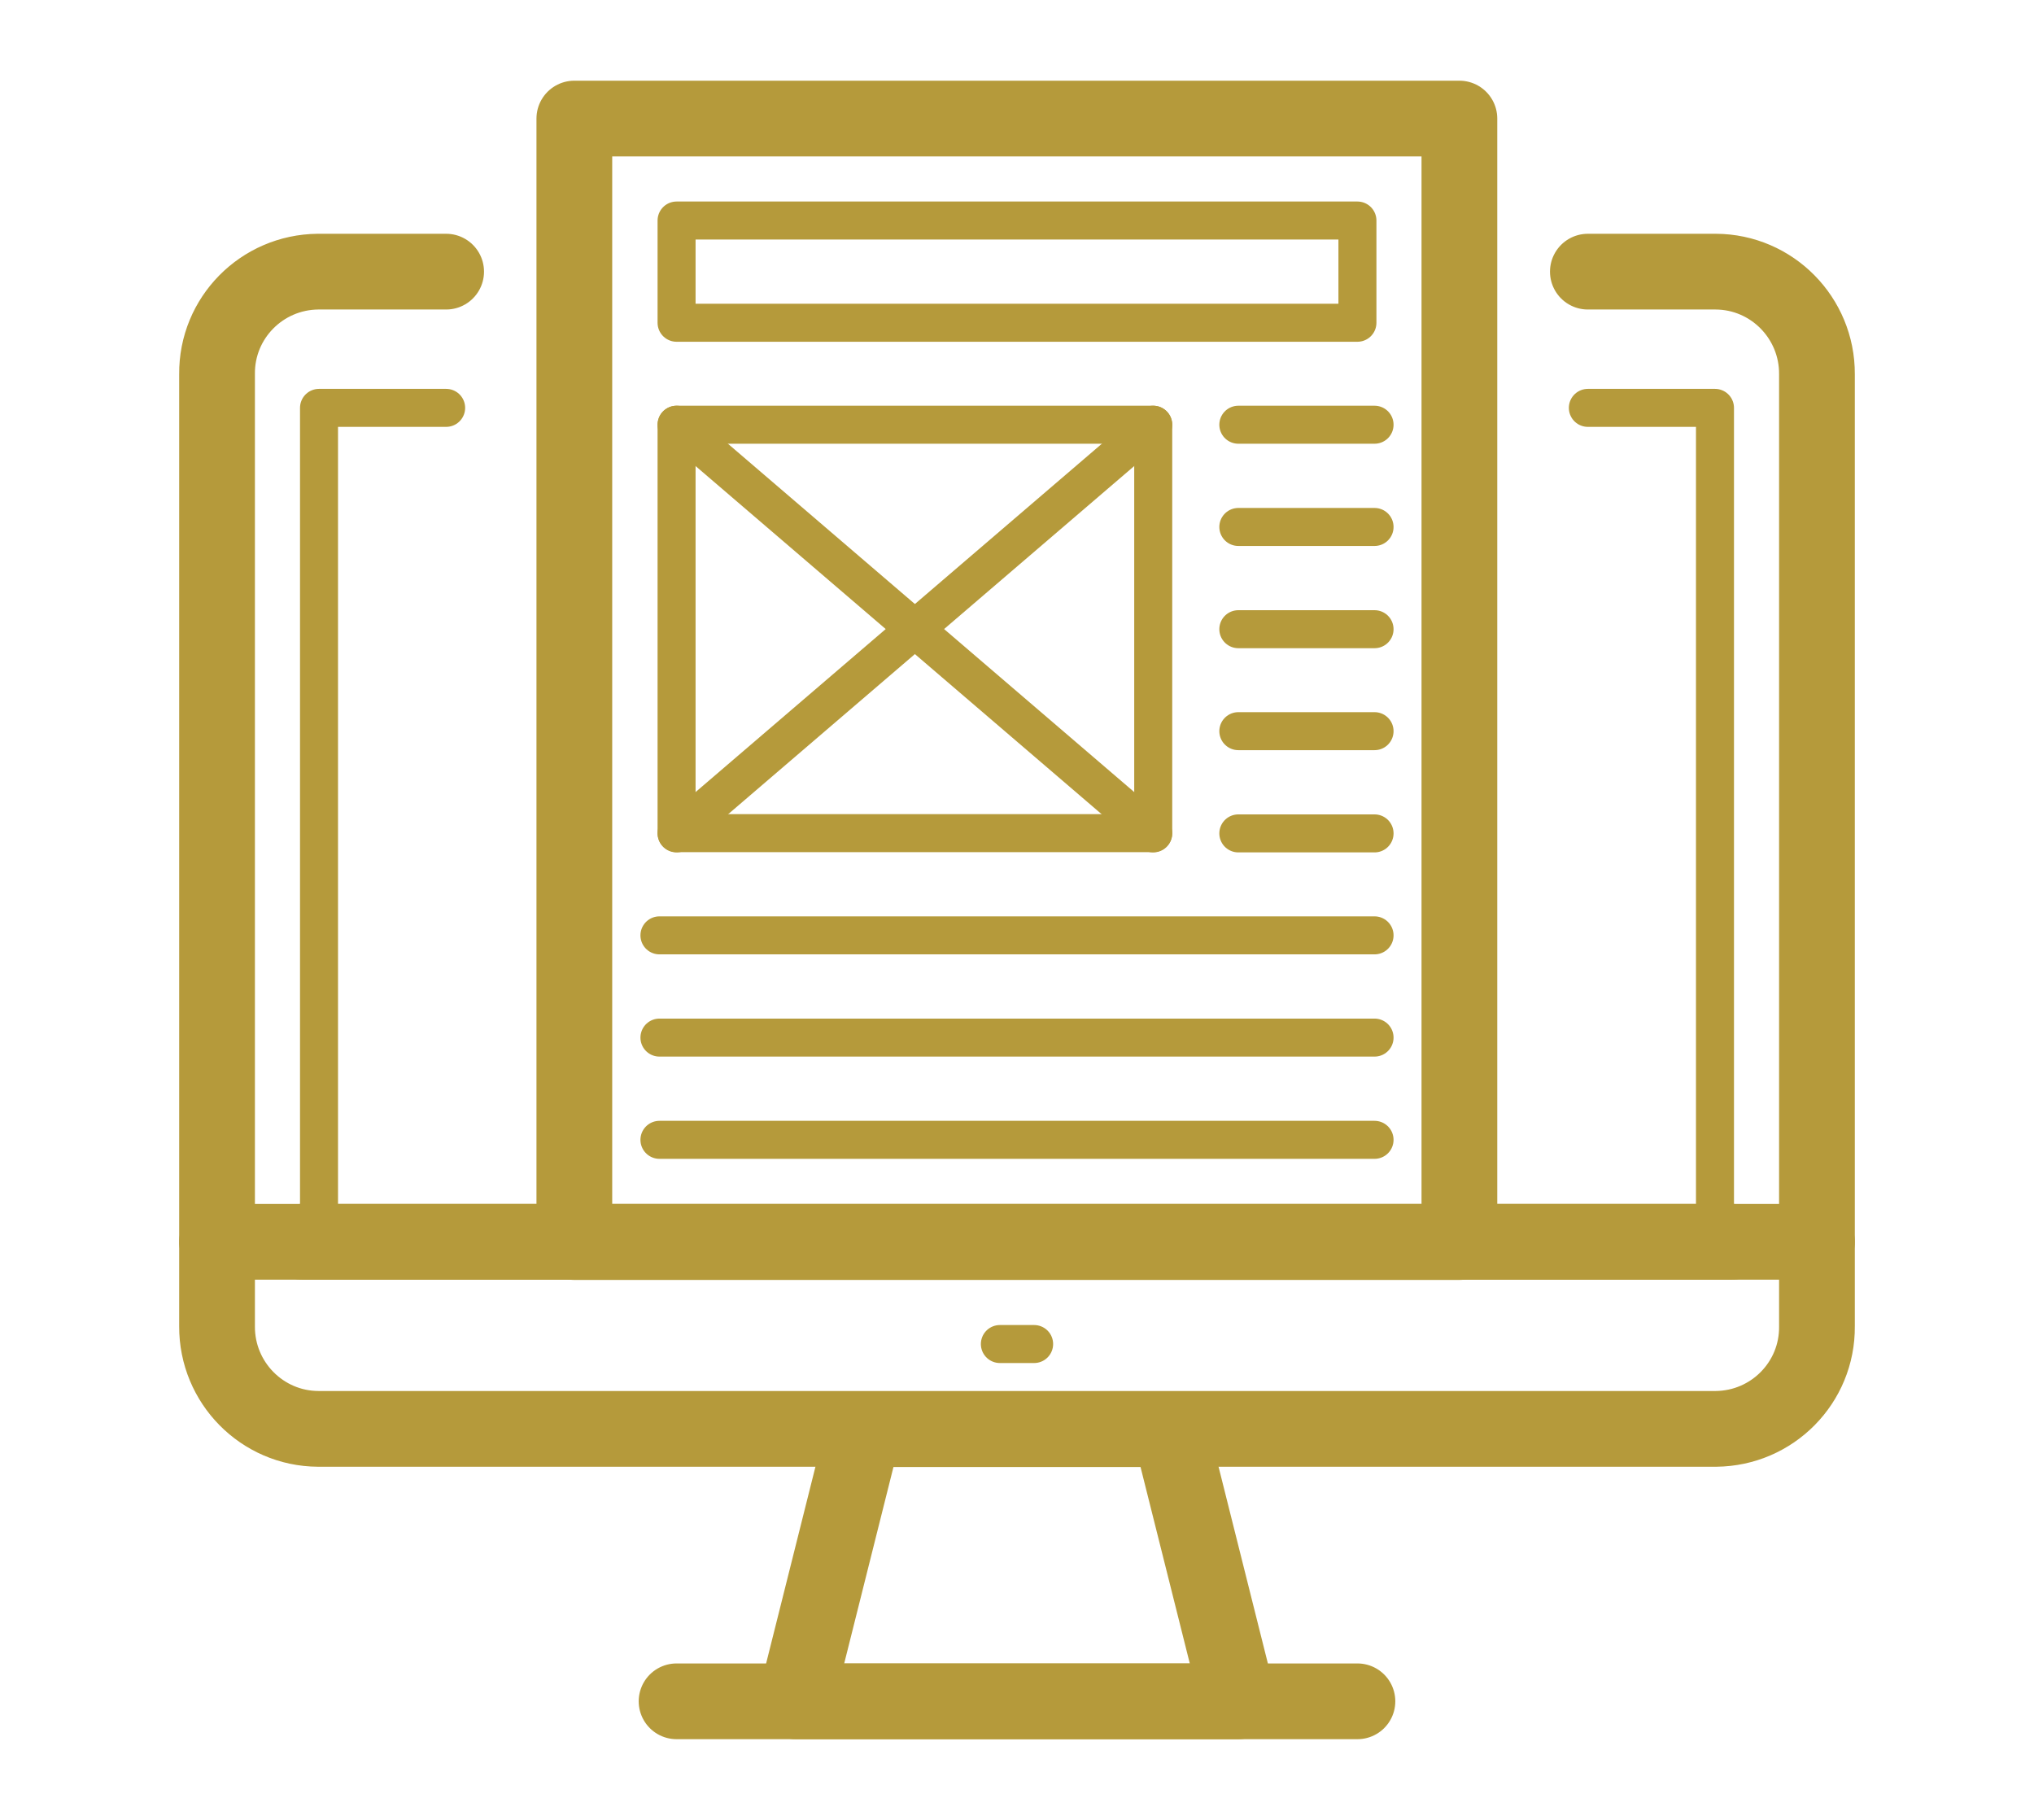 <?xml version="1.0" encoding="UTF-8"?> <svg xmlns="http://www.w3.org/2000/svg" id="Livello_1" viewBox="0 0 76 68"><defs><style>.cls-1{stroke-width:1.42px;}.cls-1,.cls-2{fill:none;stroke:#b59a3b;stroke-linecap:round;stroke-linejoin:round;}.cls-2{stroke-width:2.83px;}</style></defs><g id="icon-caricamento-documenti"><g id="Raggruppa_332"><path id="Tracciato_5571" class="cls-2" d="M59.33,10.15h4.78c2.1,.01,3.79,1.73,3.78,3.83V49.56c.02,2.1-1.67,3.81-3.77,3.83,0,0,0,0-.01,0H11.89c-2.1-.01-3.79-1.73-3.78-3.83V13.98c-.02-2.1,1.67-3.81,3.77-3.83,0,0,0,0,.01,0h4.78"></path><line id="Linea_267" class="cls-1" x1="37.36" y1="50.22" x2="38.64" y2="50.22"></line><path id="Tracciato_5572" class="cls-2" d="M43.72,53.4h-11.44l-2.55,10.17h16.54l-2.55-10.17Z"></path><line id="Linea_268" class="cls-2" x1="25.28" y1="63.57" x2="50.72" y2="63.57"></line><path id="Tracciato_5573" class="cls-1" d="M59.33,15.24h4.75v31.16H11.92V15.24h4.75"></path><line id="Linea_269" class="cls-2" x1="8.11" y1="46.4" x2="67.89" y2="46.4"></line><rect id="Rettangolo_942" class="cls-2" x="21.46" y="4.43" width="33.07" height="41.98"></rect><rect id="Rettangolo_943" class="cls-1" x="25.28" y="8.24" width="25.44" height="3.82"></rect><g id="Raggruppa_330"><rect id="Rettangolo_944" class="cls-1" x="25.28" y="15.87" width="17.81" height="15.26"></rect><line id="Linea_270" class="cls-1" x1="25.28" y1="31.14" x2="43.09" y2="15.87"></line><line id="Linea_271" class="cls-1" x1="25.28" y1="15.87" x2="43.09" y2="31.14"></line></g><g id="Raggruppa_331"><line id="Linea_272" class="cls-1" x1="46.27" y1="15.87" x2="51.36" y2="15.87"></line><line id="Linea_273" class="cls-1" x1="46.27" y1="19.69" x2="51.36" y2="19.69"></line><line id="Linea_274" class="cls-1" x1="46.27" y1="23.51" x2="51.36" y2="23.51"></line><line id="Linea_275" class="cls-1" x1="46.27" y1="27.32" x2="51.36" y2="27.32"></line><line id="Linea_276" class="cls-1" x1="46.27" y1="31.14" x2="51.36" y2="31.14"></line><line id="Linea_277" class="cls-1" x1="24.64" y1="34.95" x2="51.36" y2="34.95"></line><line id="Linea_278" class="cls-1" x1="24.64" y1="38.77" x2="51.36" y2="38.77"></line><line id="Linea_279" class="cls-1" x1="24.64" y1="42.59" x2="51.36" y2="42.59"></line></g></g><line id="Linea_280" class="cls-2" x1="11.29" y1="46.4" x2="64.71" y2="46.4"></line></g></svg> 